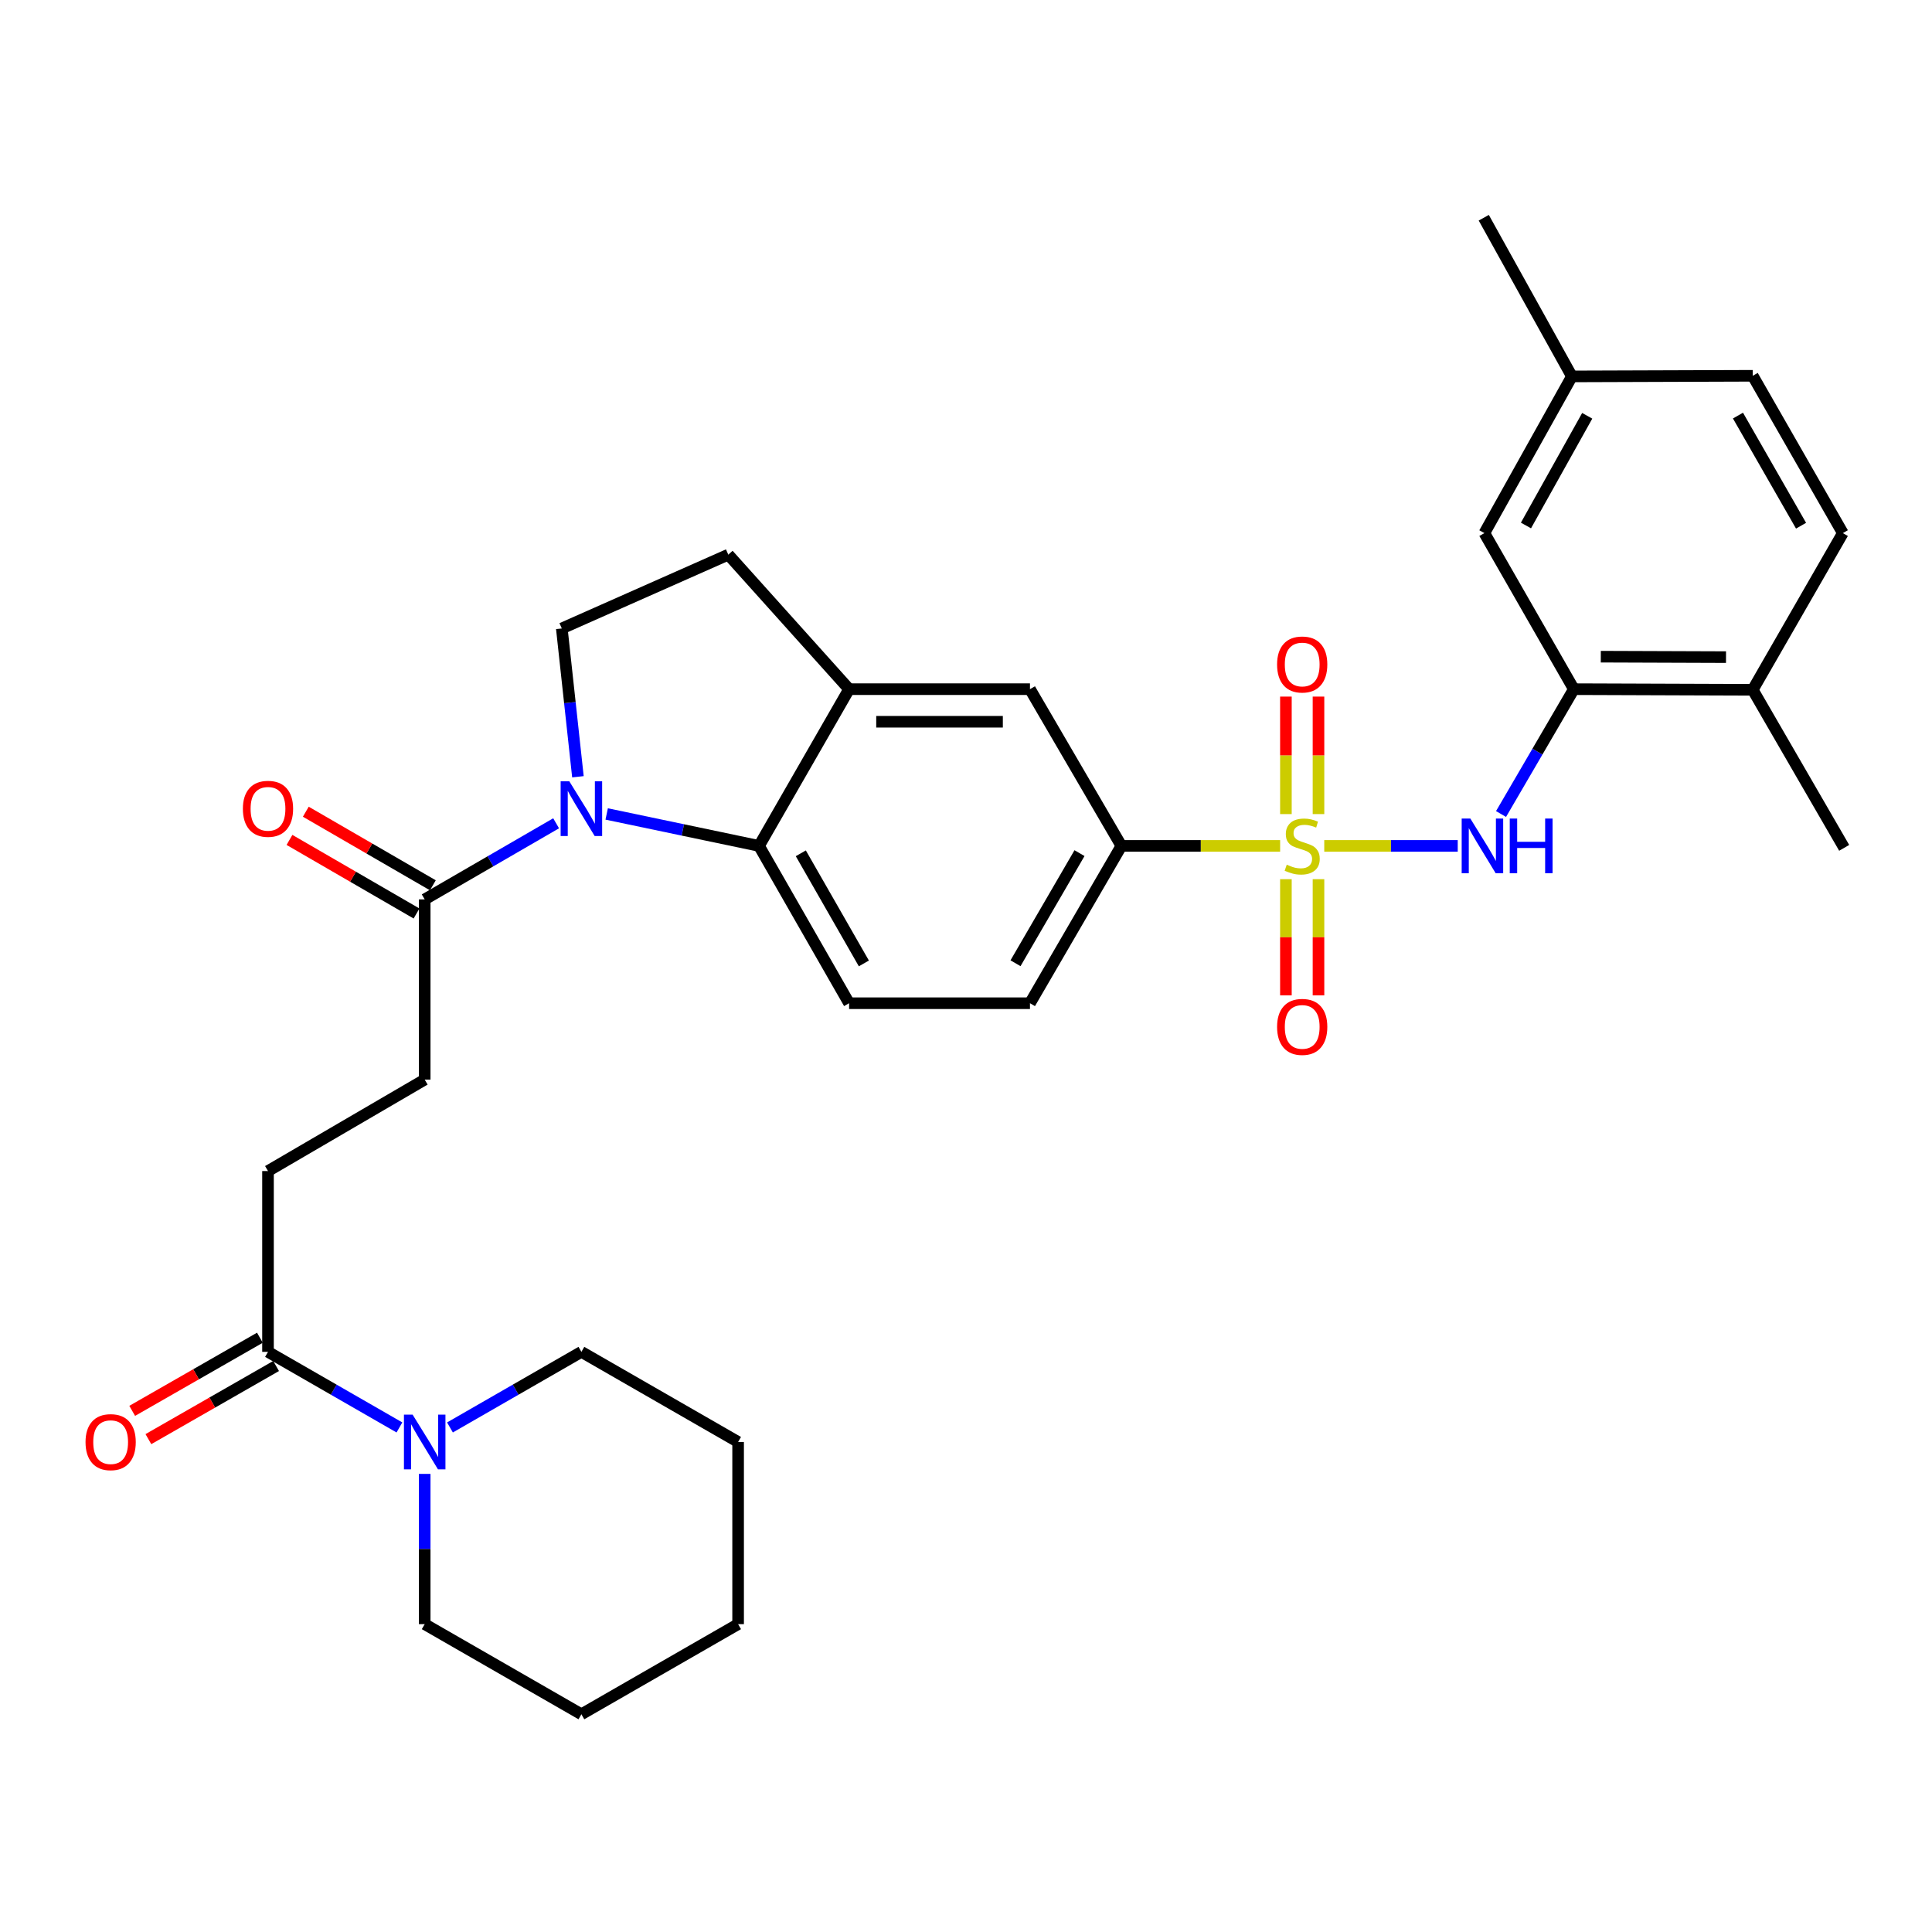 <?xml version='1.0' encoding='iso-8859-1'?>
<svg version='1.1' baseProfile='full'
              xmlns='http://www.w3.org/2000/svg'
                      xmlns:rdkit='http://www.rdkit.org/xml'
                      xmlns:xlink='http://www.w3.org/1999/xlink'
                  xml:space='preserve'
width='1000px' height='1000px' viewBox='0 0 1000 1000'>
<!-- END OF HEADER -->
<rect style='opacity:1.0;fill:#FFFFFF;stroke:none' width='1000' height='1000' x='0' y='0'> </rect>
<path class='bond-1' d='M 685.428,437.839 L 719.973,437.839' style='fill:none;fill-rule:evenodd;stroke:#CCCC00;stroke-width:6px;stroke-linecap:butt;stroke-linejoin:miter;stroke-opacity:1' />
<path class='bond-1' d='M 719.973,437.839 L 754.517,437.839' style='fill:none;fill-rule:evenodd;stroke:#0000FF;stroke-width:6px;stroke-linecap:butt;stroke-linejoin:miter;stroke-opacity:1' />
<path class='bond-3' d='M 662.596,437.839 L 621.512,437.839' style='fill:none;fill-rule:evenodd;stroke:#CCCC00;stroke-width:6px;stroke-linecap:butt;stroke-linejoin:miter;stroke-opacity:1' />
<path class='bond-3' d='M 621.512,437.839 L 580.428,437.839' style='fill:none;fill-rule:evenodd;stroke:#000000;stroke-width:6px;stroke-linecap:butt;stroke-linejoin:miter;stroke-opacity:1' />
<path class='bond-11' d='M 665.583,455.059 L 665.583,485.133' style='fill:none;fill-rule:evenodd;stroke:#CCCC00;stroke-width:6px;stroke-linecap:butt;stroke-linejoin:miter;stroke-opacity:1' />
<path class='bond-11' d='M 665.583,485.133 L 665.583,515.207' style='fill:none;fill-rule:evenodd;stroke:#FF0000;stroke-width:6px;stroke-linecap:butt;stroke-linejoin:miter;stroke-opacity:1' />
<path class='bond-11' d='M 682.449,455.059 L 682.449,485.133' style='fill:none;fill-rule:evenodd;stroke:#CCCC00;stroke-width:6px;stroke-linecap:butt;stroke-linejoin:miter;stroke-opacity:1' />
<path class='bond-11' d='M 682.449,485.133 L 682.449,515.207' style='fill:none;fill-rule:evenodd;stroke:#FF0000;stroke-width:6px;stroke-linecap:butt;stroke-linejoin:miter;stroke-opacity:1' />
<path class='bond-12' d='M 682.449,421.37 L 682.449,390.963' style='fill:none;fill-rule:evenodd;stroke:#CCCC00;stroke-width:6px;stroke-linecap:butt;stroke-linejoin:miter;stroke-opacity:1' />
<path class='bond-12' d='M 682.449,390.963 L 682.449,360.556' style='fill:none;fill-rule:evenodd;stroke:#FF0000;stroke-width:6px;stroke-linecap:butt;stroke-linejoin:miter;stroke-opacity:1' />
<path class='bond-12' d='M 665.583,421.37 L 665.583,390.963' style='fill:none;fill-rule:evenodd;stroke:#CCCC00;stroke-width:6px;stroke-linecap:butt;stroke-linejoin:miter;stroke-opacity:1' />
<path class='bond-12' d='M 665.583,390.963 L 665.583,360.556' style='fill:none;fill-rule:evenodd;stroke:#FF0000;stroke-width:6px;stroke-linecap:butt;stroke-linejoin:miter;stroke-opacity:1' />
<path class='bond-0' d='M 314.018,421.301 L 353.443,429.57' style='fill:none;fill-rule:evenodd;stroke:#0000FF;stroke-width:6px;stroke-linecap:butt;stroke-linejoin:miter;stroke-opacity:1' />
<path class='bond-0' d='M 353.443,429.57 L 392.868,437.839' style='fill:none;fill-rule:evenodd;stroke:#000000;stroke-width:6px;stroke-linecap:butt;stroke-linejoin:miter;stroke-opacity:1' />
<path class='bond-4' d='M 287.846,426.133 L 253.834,445.83' style='fill:none;fill-rule:evenodd;stroke:#0000FF;stroke-width:6px;stroke-linecap:butt;stroke-linejoin:miter;stroke-opacity:1' />
<path class='bond-4' d='M 253.834,445.83 L 219.822,465.528' style='fill:none;fill-rule:evenodd;stroke:#000000;stroke-width:6px;stroke-linecap:butt;stroke-linejoin:miter;stroke-opacity:1' />
<path class='bond-33' d='M 299.135,402.05 L 294.963,363.668' style='fill:none;fill-rule:evenodd;stroke:#0000FF;stroke-width:6px;stroke-linecap:butt;stroke-linejoin:miter;stroke-opacity:1' />
<path class='bond-33' d='M 294.963,363.668 L 290.791,325.286' style='fill:none;fill-rule:evenodd;stroke:#000000;stroke-width:6px;stroke-linecap:butt;stroke-linejoin:miter;stroke-opacity:1' />
<path class='bond-6' d='M 776.933,421.331 L 795.778,389.022' style='fill:none;fill-rule:evenodd;stroke:#0000FF;stroke-width:6px;stroke-linecap:butt;stroke-linejoin:miter;stroke-opacity:1' />
<path class='bond-6' d='M 795.778,389.022 L 814.623,356.713' style='fill:none;fill-rule:evenodd;stroke:#000000;stroke-width:6px;stroke-linecap:butt;stroke-linejoin:miter;stroke-opacity:1' />
<path class='bond-2' d='M 392.868,437.839 L 439.493,519.265' style='fill:none;fill-rule:evenodd;stroke:#000000;stroke-width:6px;stroke-linecap:butt;stroke-linejoin:miter;stroke-opacity:1' />
<path class='bond-2' d='M 414.498,441.672 L 447.136,498.67' style='fill:none;fill-rule:evenodd;stroke:#000000;stroke-width:6px;stroke-linecap:butt;stroke-linejoin:miter;stroke-opacity:1' />
<path class='bond-32' d='M 392.868,437.839 L 439.493,356.713' style='fill:none;fill-rule:evenodd;stroke:#000000;stroke-width:6px;stroke-linecap:butt;stroke-linejoin:miter;stroke-opacity:1' />
<path class='bond-10' d='M 580.428,437.839 L 533.109,356.713' style='fill:none;fill-rule:evenodd;stroke:#000000;stroke-width:6px;stroke-linecap:butt;stroke-linejoin:miter;stroke-opacity:1' />
<path class='bond-16' d='M 580.428,437.839 L 533.109,519.265' style='fill:none;fill-rule:evenodd;stroke:#000000;stroke-width:6px;stroke-linecap:butt;stroke-linejoin:miter;stroke-opacity:1' />
<path class='bond-16' d='M 558.748,441.579 L 525.625,498.577' style='fill:none;fill-rule:evenodd;stroke:#000000;stroke-width:6px;stroke-linecap:butt;stroke-linejoin:miter;stroke-opacity:1' />
<path class='bond-18' d='M 219.822,465.528 L 219.822,558.797' style='fill:none;fill-rule:evenodd;stroke:#000000;stroke-width:6px;stroke-linecap:butt;stroke-linejoin:miter;stroke-opacity:1' />
<path class='bond-20' d='M 224.048,458.23 L 191.167,439.187' style='fill:none;fill-rule:evenodd;stroke:#000000;stroke-width:6px;stroke-linecap:butt;stroke-linejoin:miter;stroke-opacity:1' />
<path class='bond-20' d='M 191.167,439.187 L 158.285,420.144' style='fill:none;fill-rule:evenodd;stroke:#FF0000;stroke-width:6px;stroke-linecap:butt;stroke-linejoin:miter;stroke-opacity:1' />
<path class='bond-20' d='M 215.596,472.825 L 182.714,453.782' style='fill:none;fill-rule:evenodd;stroke:#000000;stroke-width:6px;stroke-linecap:butt;stroke-linejoin:miter;stroke-opacity:1' />
<path class='bond-20' d='M 182.714,453.782 L 149.832,434.739' style='fill:none;fill-rule:evenodd;stroke:#FF0000;stroke-width:6px;stroke-linecap:butt;stroke-linejoin:miter;stroke-opacity:1' />
<path class='bond-5' d='M 439.493,356.713 L 533.109,356.713' style='fill:none;fill-rule:evenodd;stroke:#000000;stroke-width:6px;stroke-linecap:butt;stroke-linejoin:miter;stroke-opacity:1' />
<path class='bond-5' d='M 453.536,373.579 L 519.067,373.579' style='fill:none;fill-rule:evenodd;stroke:#000000;stroke-width:6px;stroke-linecap:butt;stroke-linejoin:miter;stroke-opacity:1' />
<path class='bond-14' d='M 439.493,356.713 L 376.967,287.085' style='fill:none;fill-rule:evenodd;stroke:#000000;stroke-width:6px;stroke-linecap:butt;stroke-linejoin:miter;stroke-opacity:1' />
<path class='bond-15' d='M 814.623,356.713 L 907.208,357.041' style='fill:none;fill-rule:evenodd;stroke:#000000;stroke-width:6px;stroke-linecap:butt;stroke-linejoin:miter;stroke-opacity:1' />
<path class='bond-15' d='M 828.57,339.897 L 893.38,340.126' style='fill:none;fill-rule:evenodd;stroke:#000000;stroke-width:6px;stroke-linecap:butt;stroke-linejoin:miter;stroke-opacity:1' />
<path class='bond-17' d='M 814.623,356.713 L 768.316,275.934' style='fill:none;fill-rule:evenodd;stroke:#000000;stroke-width:6px;stroke-linecap:butt;stroke-linejoin:miter;stroke-opacity:1' />
<path class='bond-7' d='M 206.743,738.845 L 172.729,719.284' style='fill:none;fill-rule:evenodd;stroke:#0000FF;stroke-width:6px;stroke-linecap:butt;stroke-linejoin:miter;stroke-opacity:1' />
<path class='bond-7' d='M 172.729,719.284 L 138.715,699.722' style='fill:none;fill-rule:evenodd;stroke:#000000;stroke-width:6px;stroke-linecap:butt;stroke-linejoin:miter;stroke-opacity:1' />
<path class='bond-25' d='M 232.901,738.845 L 266.915,719.284' style='fill:none;fill-rule:evenodd;stroke:#0000FF;stroke-width:6px;stroke-linecap:butt;stroke-linejoin:miter;stroke-opacity:1' />
<path class='bond-25' d='M 266.915,719.284 L 300.929,699.722' style='fill:none;fill-rule:evenodd;stroke:#000000;stroke-width:6px;stroke-linecap:butt;stroke-linejoin:miter;stroke-opacity:1' />
<path class='bond-26' d='M 219.822,762.884 L 219.822,801.77' style='fill:none;fill-rule:evenodd;stroke:#0000FF;stroke-width:6px;stroke-linecap:butt;stroke-linejoin:miter;stroke-opacity:1' />
<path class='bond-26' d='M 219.822,801.77 L 219.822,840.657' style='fill:none;fill-rule:evenodd;stroke:#000000;stroke-width:6px;stroke-linecap:butt;stroke-linejoin:miter;stroke-opacity:1' />
<path class='bond-8' d='M 138.715,699.722 L 138.715,606.134' style='fill:none;fill-rule:evenodd;stroke:#000000;stroke-width:6px;stroke-linecap:butt;stroke-linejoin:miter;stroke-opacity:1' />
<path class='bond-21' d='M 134.524,692.404 L 101.475,711.332' style='fill:none;fill-rule:evenodd;stroke:#000000;stroke-width:6px;stroke-linecap:butt;stroke-linejoin:miter;stroke-opacity:1' />
<path class='bond-21' d='M 101.475,711.332 L 68.426,730.259' style='fill:none;fill-rule:evenodd;stroke:#FF0000;stroke-width:6px;stroke-linecap:butt;stroke-linejoin:miter;stroke-opacity:1' />
<path class='bond-21' d='M 142.906,707.04 L 109.857,725.968' style='fill:none;fill-rule:evenodd;stroke:#000000;stroke-width:6px;stroke-linecap:butt;stroke-linejoin:miter;stroke-opacity:1' />
<path class='bond-21' d='M 109.857,725.968 L 76.808,744.895' style='fill:none;fill-rule:evenodd;stroke:#FF0000;stroke-width:6px;stroke-linecap:butt;stroke-linejoin:miter;stroke-opacity:1' />
<path class='bond-9' d='M 290.791,325.286 L 376.967,287.085' style='fill:none;fill-rule:evenodd;stroke:#000000;stroke-width:6px;stroke-linecap:butt;stroke-linejoin:miter;stroke-opacity:1' />
<path class='bond-13' d='M 439.493,519.265 L 533.109,519.265' style='fill:none;fill-rule:evenodd;stroke:#000000;stroke-width:6px;stroke-linecap:butt;stroke-linejoin:miter;stroke-opacity:1' />
<path class='bond-22' d='M 907.208,357.041 L 953.852,275.934' style='fill:none;fill-rule:evenodd;stroke:#000000;stroke-width:6px;stroke-linecap:butt;stroke-linejoin:miter;stroke-opacity:1' />
<path class='bond-27' d='M 907.208,357.041 L 954.545,438.842' style='fill:none;fill-rule:evenodd;stroke:#000000;stroke-width:6px;stroke-linecap:butt;stroke-linejoin:miter;stroke-opacity:1' />
<path class='bond-23' d='M 768.316,275.934 L 813.611,194.827' style='fill:none;fill-rule:evenodd;stroke:#000000;stroke-width:6px;stroke-linecap:butt;stroke-linejoin:miter;stroke-opacity:1' />
<path class='bond-23' d='M 789.836,271.992 L 821.542,215.217' style='fill:none;fill-rule:evenodd;stroke:#000000;stroke-width:6px;stroke-linecap:butt;stroke-linejoin:miter;stroke-opacity:1' />
<path class='bond-19' d='M 219.822,558.797 L 138.715,606.134' style='fill:none;fill-rule:evenodd;stroke:#000000;stroke-width:6px;stroke-linecap:butt;stroke-linejoin:miter;stroke-opacity:1' />
<path class='bond-34' d='M 953.852,275.934 L 907.208,194.509' style='fill:none;fill-rule:evenodd;stroke:#000000;stroke-width:6px;stroke-linecap:butt;stroke-linejoin:miter;stroke-opacity:1' />
<path class='bond-34' d='M 932.221,272.104 L 899.57,215.106' style='fill:none;fill-rule:evenodd;stroke:#000000;stroke-width:6px;stroke-linecap:butt;stroke-linejoin:miter;stroke-opacity:1' />
<path class='bond-24' d='M 813.611,194.827 L 907.208,194.509' style='fill:none;fill-rule:evenodd;stroke:#000000;stroke-width:6px;stroke-linecap:butt;stroke-linejoin:miter;stroke-opacity:1' />
<path class='bond-28' d='M 813.611,194.827 L 767.997,112.699' style='fill:none;fill-rule:evenodd;stroke:#000000;stroke-width:6px;stroke-linecap:butt;stroke-linejoin:miter;stroke-opacity:1' />
<path class='bond-29' d='M 300.929,699.722 L 382.046,746.366' style='fill:none;fill-rule:evenodd;stroke:#000000;stroke-width:6px;stroke-linecap:butt;stroke-linejoin:miter;stroke-opacity:1' />
<path class='bond-30' d='M 219.822,840.657 L 300.929,887.301' style='fill:none;fill-rule:evenodd;stroke:#000000;stroke-width:6px;stroke-linecap:butt;stroke-linejoin:miter;stroke-opacity:1' />
<path class='bond-35' d='M 382.046,746.366 L 382.046,840.657' style='fill:none;fill-rule:evenodd;stroke:#000000;stroke-width:6px;stroke-linecap:butt;stroke-linejoin:miter;stroke-opacity:1' />
<path class='bond-31' d='M 300.929,887.301 L 382.046,840.657' style='fill:none;fill-rule:evenodd;stroke:#000000;stroke-width:6px;stroke-linecap:butt;stroke-linejoin:miter;stroke-opacity:1' />
<path  class='atom-0' d='M 666.016 447.559
Q 666.336 447.679, 667.656 448.239
Q 668.976 448.799, 670.416 449.159
Q 671.896 449.479, 673.336 449.479
Q 676.016 449.479, 677.576 448.199
Q 679.136 446.879, 679.136 444.599
Q 679.136 443.039, 678.336 442.079
Q 677.576 441.119, 676.376 440.599
Q 675.176 440.079, 673.176 439.479
Q 670.656 438.719, 669.136 437.999
Q 667.656 437.279, 666.576 435.759
Q 665.536 434.239, 665.536 431.679
Q 665.536 428.119, 667.936 425.919
Q 670.376 423.719, 675.176 423.719
Q 678.456 423.719, 682.176 425.279
L 681.256 428.359
Q 677.856 426.959, 675.296 426.959
Q 672.536 426.959, 671.016 428.119
Q 669.496 429.239, 669.536 431.199
Q 669.536 432.719, 670.296 433.639
Q 671.096 434.559, 672.216 435.079
Q 673.376 435.599, 675.296 436.199
Q 677.856 436.999, 679.376 437.799
Q 680.896 438.599, 681.976 440.239
Q 683.096 441.839, 683.096 444.599
Q 683.096 448.519, 680.456 450.639
Q 677.856 452.719, 673.496 452.719
Q 670.976 452.719, 669.056 452.159
Q 667.176 451.639, 664.936 450.719
L 666.016 447.559
' fill='#CCCC00'/>
<path  class='atom-1' d='M 294.669 404.396
L 303.949 419.396
Q 304.869 420.876, 306.349 423.556
Q 307.829 426.236, 307.909 426.396
L 307.909 404.396
L 311.669 404.396
L 311.669 432.716
L 307.789 432.716
L 297.829 416.316
Q 296.669 414.396, 295.429 412.196
Q 294.229 409.996, 293.869 409.316
L 293.869 432.716
L 290.189 432.716
L 290.189 404.396
L 294.669 404.396
' fill='#0000FF'/>
<path  class='atom-2' d='M 761.044 423.679
L 770.324 438.679
Q 771.244 440.159, 772.724 442.839
Q 774.204 445.519, 774.284 445.679
L 774.284 423.679
L 778.044 423.679
L 778.044 451.999
L 774.164 451.999
L 764.204 435.599
Q 763.044 433.679, 761.804 431.479
Q 760.604 429.279, 760.244 428.599
L 760.244 451.999
L 756.564 451.999
L 756.564 423.679
L 761.044 423.679
' fill='#0000FF'/>
<path  class='atom-2' d='M 781.444 423.679
L 785.284 423.679
L 785.284 435.719
L 799.764 435.719
L 799.764 423.679
L 803.604 423.679
L 803.604 451.999
L 799.764 451.999
L 799.764 438.919
L 785.284 438.919
L 785.284 451.999
L 781.444 451.999
L 781.444 423.679
' fill='#0000FF'/>
<path  class='atom-8' d='M 213.562 732.206
L 222.842 747.206
Q 223.762 748.686, 225.242 751.366
Q 226.722 754.046, 226.802 754.206
L 226.802 732.206
L 230.562 732.206
L 230.562 760.526
L 226.682 760.526
L 216.722 744.126
Q 215.562 742.206, 214.322 740.006
Q 213.122 737.806, 212.762 737.126
L 212.762 760.526
L 209.082 760.526
L 209.082 732.206
L 213.562 732.206
' fill='#0000FF'/>
<path  class='atom-12' d='M 661.016 531.516
Q 661.016 524.716, 664.376 520.916
Q 667.736 517.116, 674.016 517.116
Q 680.296 517.116, 683.656 520.916
Q 687.016 524.716, 687.016 531.516
Q 687.016 538.396, 683.616 542.316
Q 680.216 546.196, 674.016 546.196
Q 667.776 546.196, 664.376 542.316
Q 661.016 538.436, 661.016 531.516
M 674.016 542.996
Q 678.336 542.996, 680.656 540.116
Q 683.016 537.196, 683.016 531.516
Q 683.016 525.956, 680.656 523.156
Q 678.336 520.316, 674.016 520.316
Q 669.696 520.316, 667.336 523.116
Q 665.016 525.916, 665.016 531.516
Q 665.016 537.236, 667.336 540.116
Q 669.696 542.996, 674.016 542.996
' fill='#FF0000'/>
<path  class='atom-13' d='M 661.016 343.938
Q 661.016 337.138, 664.376 333.338
Q 667.736 329.538, 674.016 329.538
Q 680.296 329.538, 683.656 333.338
Q 687.016 337.138, 687.016 343.938
Q 687.016 350.818, 683.616 354.738
Q 680.216 358.618, 674.016 358.618
Q 667.776 358.618, 664.376 354.738
Q 661.016 350.858, 661.016 343.938
M 674.016 355.418
Q 678.336 355.418, 680.656 352.538
Q 683.016 349.618, 683.016 343.938
Q 683.016 338.378, 680.656 335.578
Q 678.336 332.738, 674.016 332.738
Q 669.696 332.738, 667.336 335.538
Q 665.016 338.338, 665.016 343.938
Q 665.016 349.658, 667.336 352.538
Q 669.696 355.418, 674.016 355.418
' fill='#FF0000'/>
<path  class='atom-21' d='M 125.715 418.636
Q 125.715 411.836, 129.075 408.036
Q 132.435 404.236, 138.715 404.236
Q 144.995 404.236, 148.355 408.036
Q 151.715 411.836, 151.715 418.636
Q 151.715 425.516, 148.315 429.436
Q 144.915 433.316, 138.715 433.316
Q 132.475 433.316, 129.075 429.436
Q 125.715 425.556, 125.715 418.636
M 138.715 430.116
Q 143.035 430.116, 145.355 427.236
Q 147.715 424.316, 147.715 418.636
Q 147.715 413.076, 145.355 410.276
Q 143.035 407.436, 138.715 407.436
Q 134.395 407.436, 132.035 410.236
Q 129.715 413.036, 129.715 418.636
Q 129.715 424.356, 132.035 427.236
Q 134.395 430.116, 138.715 430.116
' fill='#FF0000'/>
<path  class='atom-22' d='M 44.271 746.446
Q 44.271 739.646, 47.631 735.846
Q 50.991 732.046, 57.271 732.046
Q 63.551 732.046, 66.911 735.846
Q 70.271 739.646, 70.271 746.446
Q 70.271 753.326, 66.871 757.246
Q 63.471 761.126, 57.271 761.126
Q 51.031 761.126, 47.631 757.246
Q 44.271 753.366, 44.271 746.446
M 57.271 757.926
Q 61.591 757.926, 63.911 755.046
Q 66.271 752.126, 66.271 746.446
Q 66.271 740.886, 63.911 738.086
Q 61.591 735.246, 57.271 735.246
Q 52.951 735.246, 50.591 738.046
Q 48.271 740.846, 48.271 746.446
Q 48.271 752.166, 50.591 755.046
Q 52.951 757.926, 57.271 757.926
' fill='#FF0000'/>
</svg>
